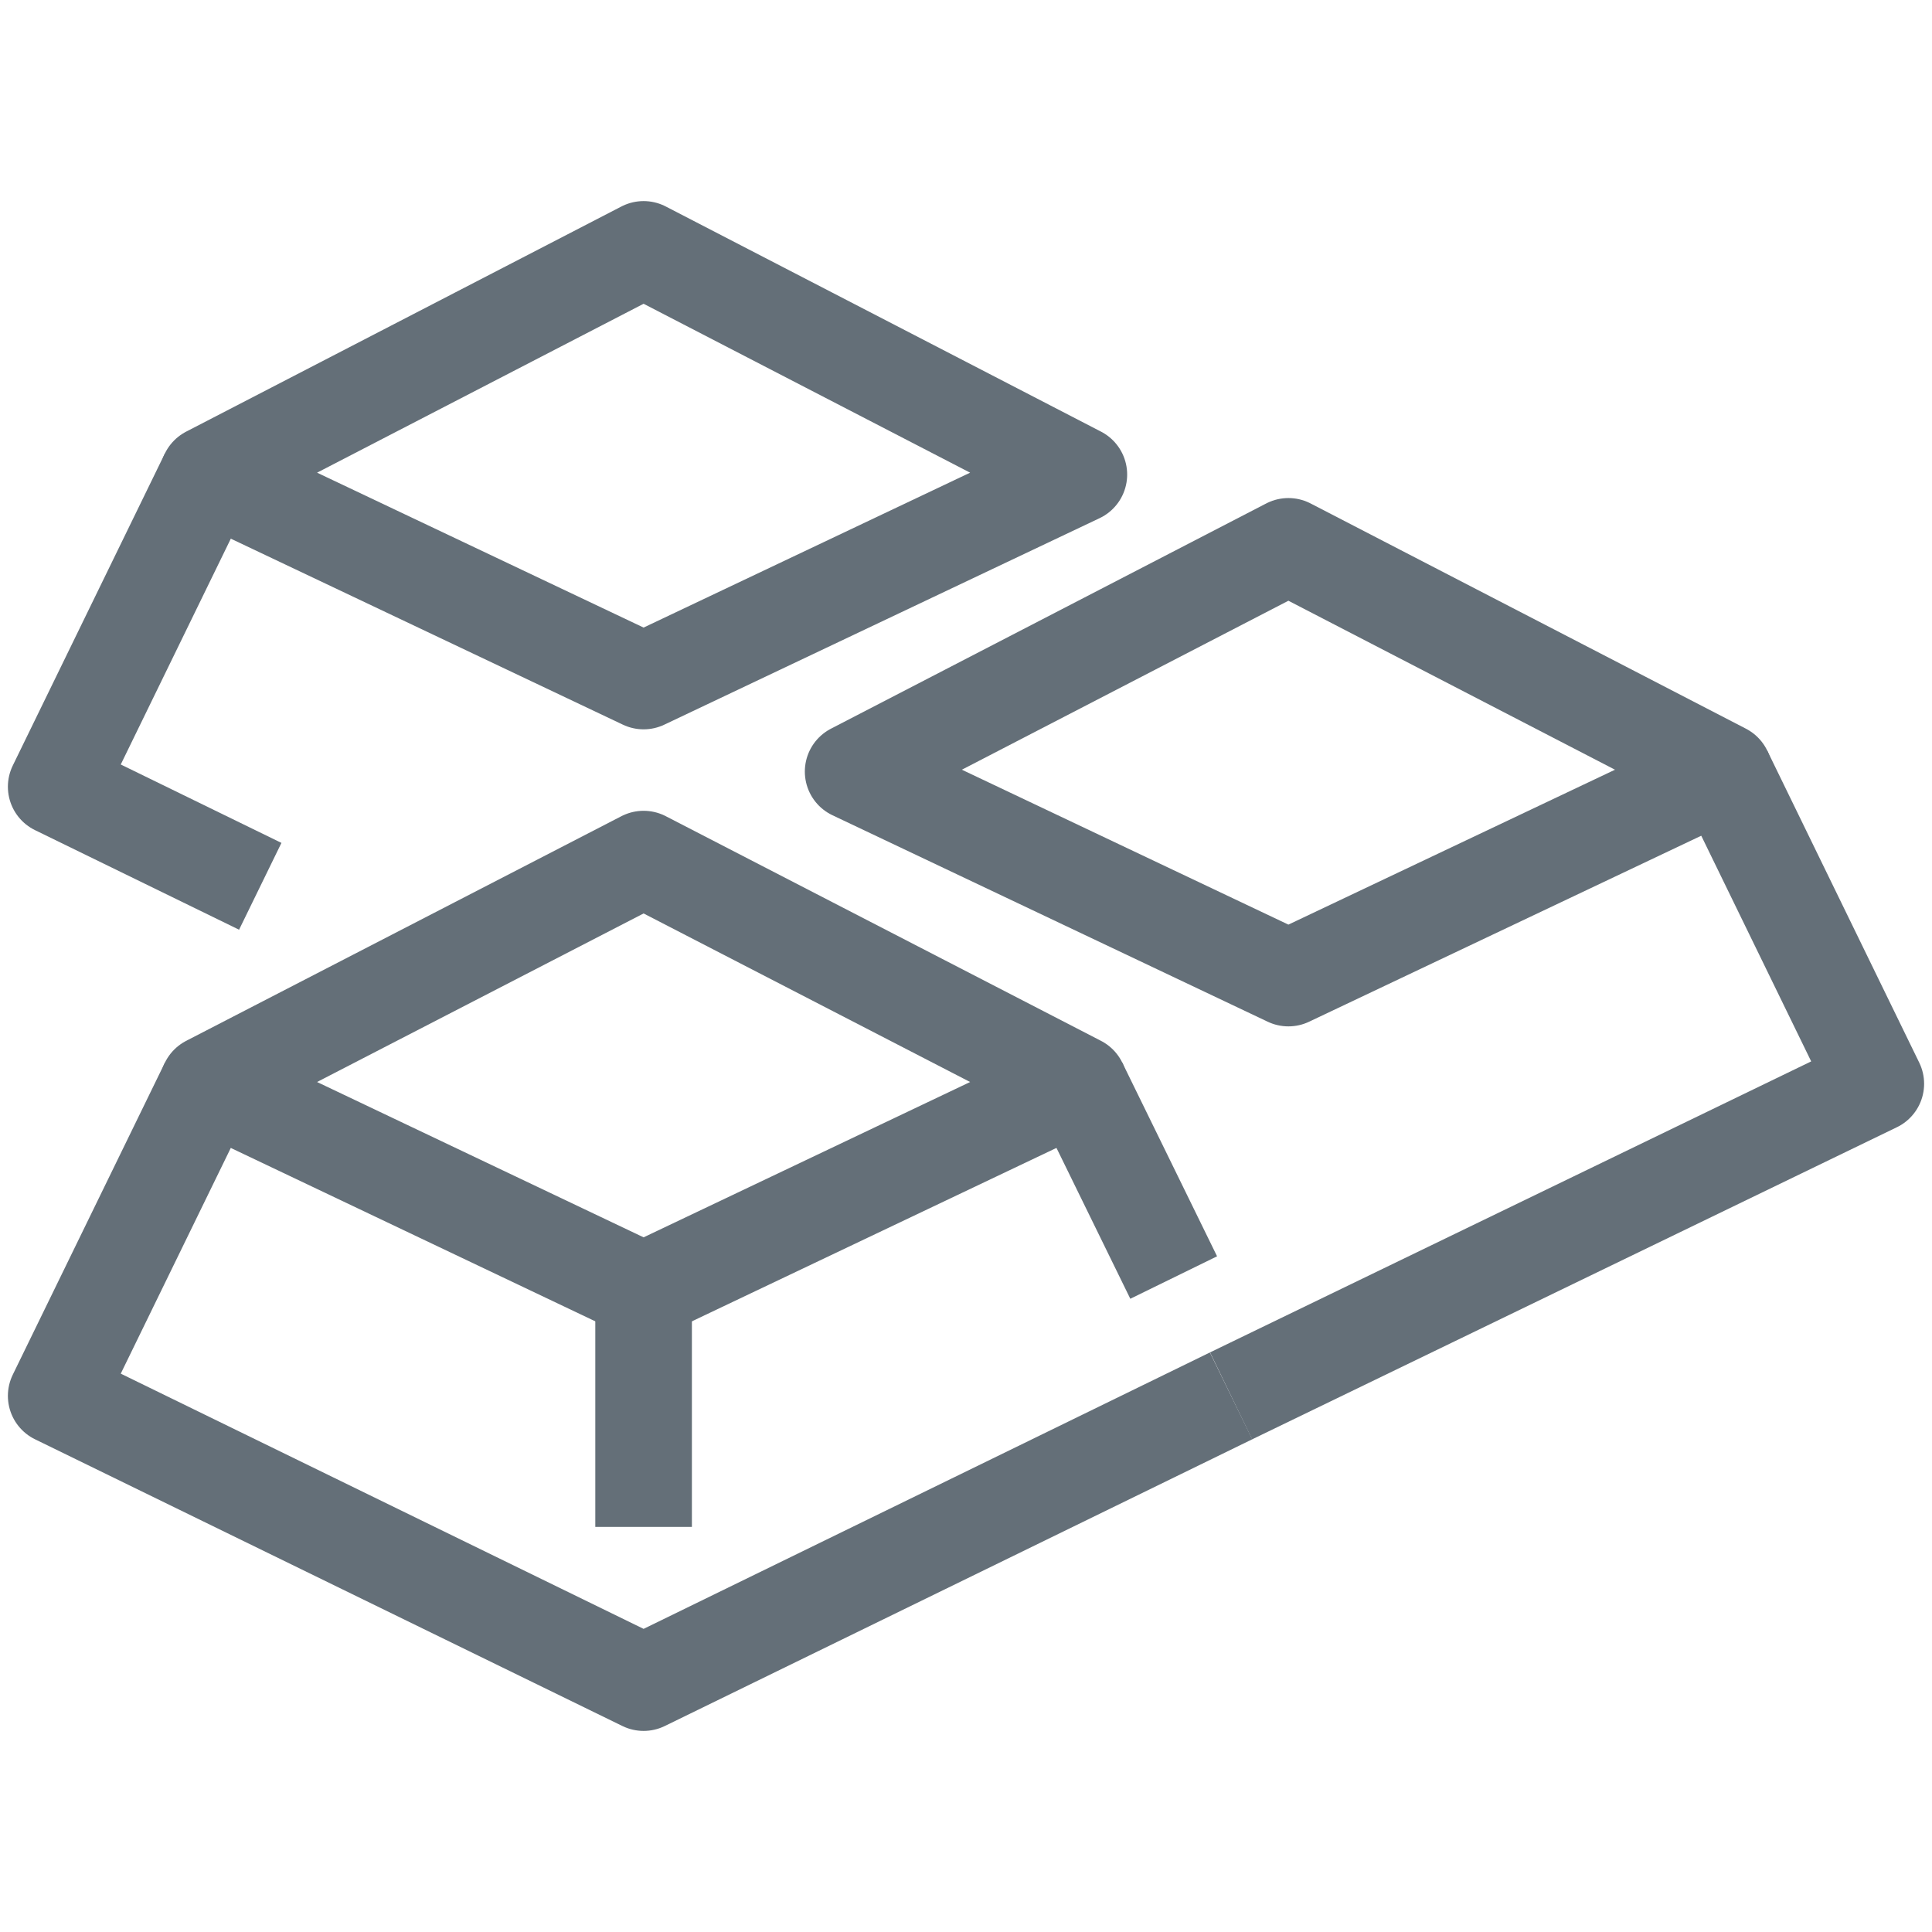 <svg xmlns="http://www.w3.org/2000/svg" fill="none" viewBox="0 0 24 24" height="24" width="24">
<g id="icons-white chocolate">
<g id="Group">
<path stroke-linejoin="round" stroke-width="1.2" stroke="#646F78" d="M7.995 16.035L13.402 13.463L7.995 10.672L2.588 13.463L7.995 16.035Z" id="Vector"></path>
<path stroke-linejoin="round" stroke-width="1.2" stroke="#646F78" d="M15.293 17.34L7.995 20.902L0.698 17.34L2.588 13.463" id="Vector_2"></path>
<path stroke-linejoin="round" stroke-width="1.2" stroke="#646F78" d="M13.402 13.463L14.58 15.87" id="Vector_3"></path>
<path stroke-linejoin="round" stroke-width="1.2" stroke="#646F78" d="M7.995 16.035V18.968" id="Vector_4"></path>
</g>
<g id="Group_2">
<path stroke-linejoin="round" stroke-width="1.2" stroke="#646F78" d="M16.005 12.15L21.413 9.585L16.005 6.787L10.598 9.585L16.005 12.15Z" id="Vector_5"></path>
<path stroke-linejoin="round" stroke-width="1.2" stroke="#646F78" d="M21.413 9.585L23.302 13.463L15.293 17.34" id="Vector_6"></path>
</g>
<g id="Group_3">
<path stroke-linejoin="round" stroke-width="1.2" stroke="#646F78" d="M7.995 8.46L13.402 5.895L7.995 3.098L2.588 5.895L7.995 8.46Z" id="Vector_7"></path>
<path stroke-linejoin="round" stroke-width="1.2" stroke="#646F78" d="M3.233 11.01L0.698 9.773L2.588 5.895" id="Vector_8"></path>
</g>
</g>
</svg>
